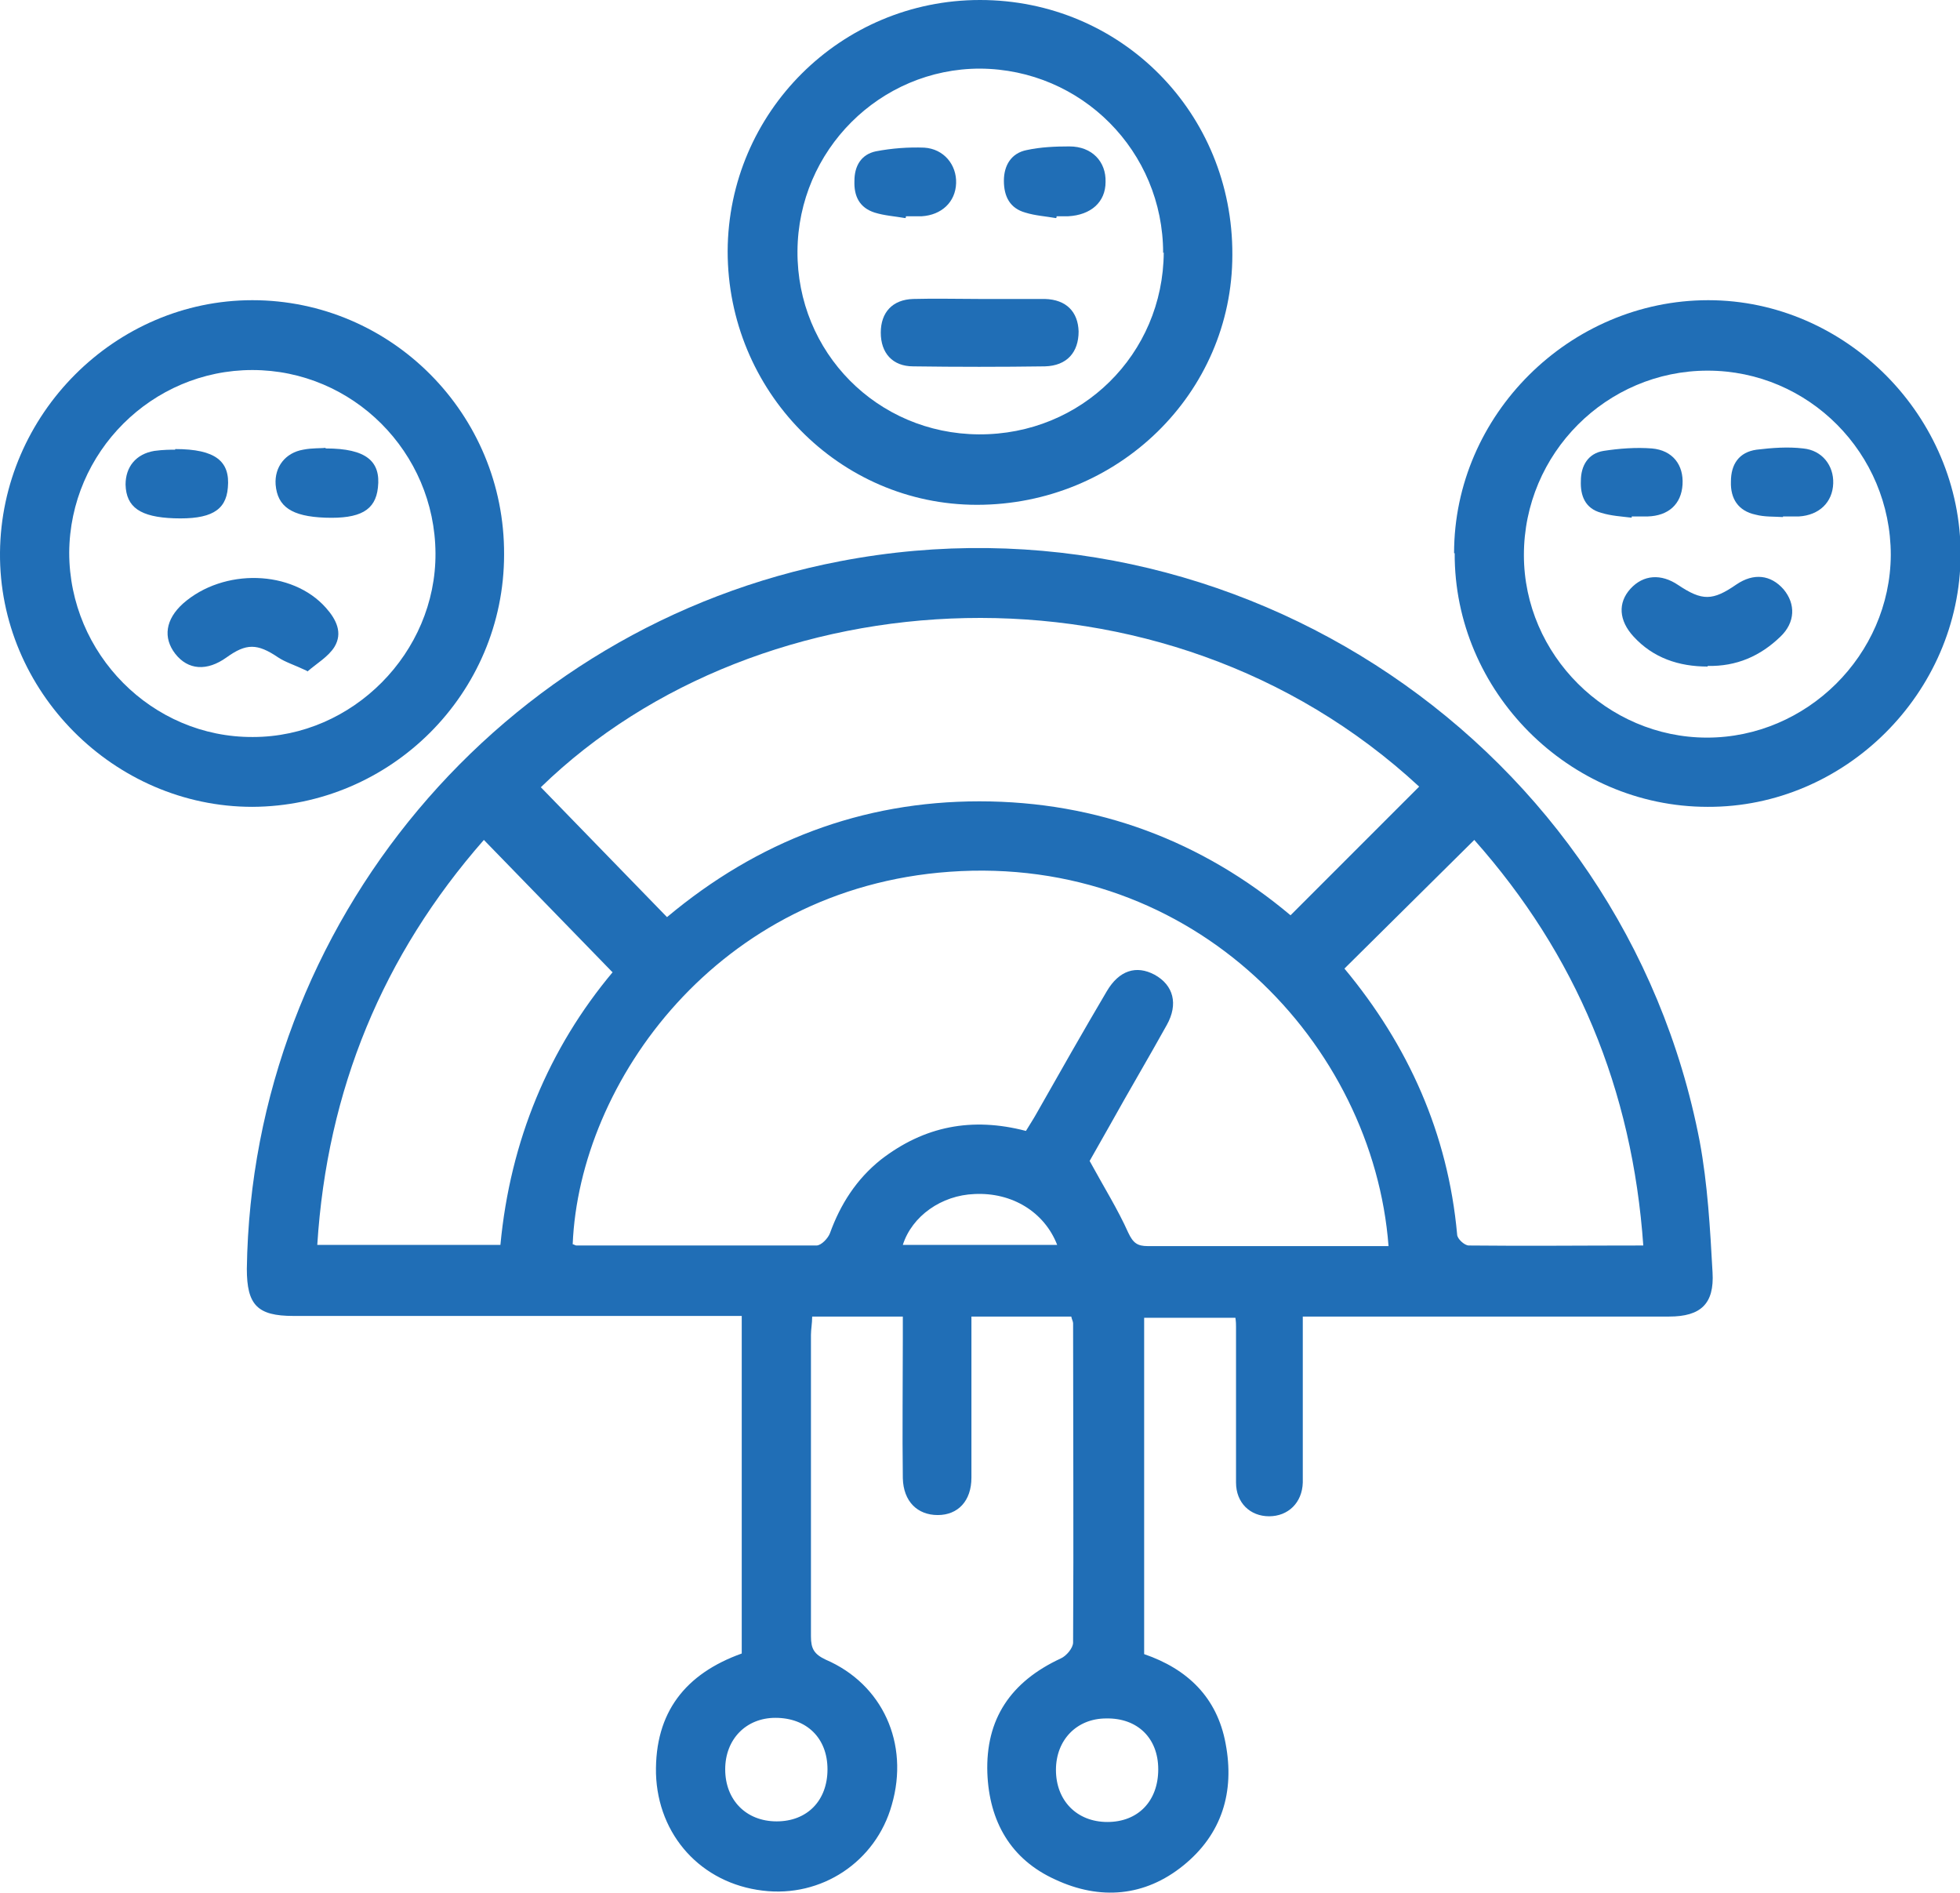 <?xml version="1.0" encoding="UTF-8"?>
<svg id="Layer_1" data-name="Layer 1" xmlns="http://www.w3.org/2000/svg" viewBox="0 0 32 30.9">
  <defs>
    <style>
      .cls-1 {
        fill: #206eb6;
      }
    </style>
  </defs>
  <path class="cls-1" d="M12.12,21.48c-.16,0-.29,0-.42,0-2.3,0-4.61,0-6.91,0-.59,0-.76-.18-.76-.77,.08-5.64,4.15-10.49,9.69-11.55,6.47-1.24,12.79,3.02,14.03,9.47,.13,.7,.17,1.42,.21,2.14,.03,.51-.19,.72-.71,.72-1.87,0-3.73,0-5.6,0-.12,0-.23,0-.38,0,0,.66,0,1.28,0,1.91,0,.27,0,.54,0,.8-.01,.33-.24,.55-.55,.55-.31,0-.54-.22-.54-.55,0-.85,0-1.69,0-2.54,0-.04,0-.08-.01-.15h-1.49v5.49c.7,.24,1.19,.7,1.33,1.46,.15,.79-.06,1.48-.69,1.99-.63,.51-1.36,.57-2.09,.23-.73-.33-1.08-.95-1.11-1.74-.03-.88,.38-1.49,1.2-1.87,.09-.04,.2-.17,.2-.26,.01-1.74,0-3.47,0-5.21,0-.03-.02-.06-.03-.11h-1.63c0,.67,0,1.33,0,1.99,0,.21,0,.43,0,.64,0,.38-.22,.61-.55,.61-.33,0-.56-.22-.57-.6-.01-.76,0-1.52,0-2.28,0-.12,0-.23,0-.36h-1.48c0,.11-.02,.21-.02,.3,0,1.64,0,3.28,0,4.92,0,.2,.05,.29,.24,.38,.93,.4,1.37,1.37,1.08,2.37-.26,.93-1.15,1.52-2.11,1.4-1-.12-1.71-.9-1.74-1.91-.02-1,.48-1.63,1.4-1.96v-5.51Zm10.55-1.14c-.25-3.29-3.16-6.4-7.17-6.11-3.78,.27-6.04,3.43-6.15,6.08,.02,0,.04,.02,.06,.02,1.31,0,2.62,0,3.92,0,.08,0,.19-.12,.22-.2,.17-.47,.43-.88,.83-1.2,.71-.55,1.49-.7,2.37-.47,.06-.1,.12-.19,.17-.28,.38-.67,.76-1.34,1.15-2,.2-.34,.48-.43,.78-.27,.31,.17,.39,.48,.2,.82-.3,.54-.62,1.08-.92,1.62-.13,.23-.26,.46-.34,.6,.24,.44,.46,.79,.63,1.17,.08,.17,.15,.22,.32,.22,.91,0,1.82,0,2.73,0,.39,0,.79,0,1.2,0Zm-11.78-5.37c1.48-1.24,3.18-1.89,5.1-1.89,1.93,0,3.64,.65,5.08,1.86,.71-.71,1.41-1.41,2.1-2.1-4.19-3.88-10.77-3.46-14.34,.01,.68,.7,1.37,1.41,2.06,2.12Zm-.89,.9c-.71-.73-1.4-1.44-2.1-2.16-1.65,1.88-2.56,4.08-2.72,6.61h2.99c.16-1.7,.79-3.21,1.84-4.46Zm16.83,4.47c-.18-2.57-1.1-4.76-2.76-6.63-.72,.71-1.42,1.41-2.12,2.1,1.04,1.25,1.69,2.69,1.84,4.34,0,.07,.12,.18,.19,.18,.93,.01,1.86,0,2.85,0Zm-13.32,8.54c0-.51-.34-.84-.85-.84-.48,0-.82,.35-.82,.84,0,.5,.34,.85,.84,.85,.5,0,.83-.34,.83-.85Zm5.4,0c0-.51-.34-.84-.85-.83-.48,0-.82,.35-.82,.84,0,.5,.34,.85,.84,.85,.5,0,.83-.34,.83-.86Zm-1.65-8.56c-.21-.54-.74-.86-1.35-.83-.54,.02-1.02,.36-1.17,.83h2.52Z"/>
  <path class="cls-1" d="M23.74,9.03c0-2.26,1.89-4.13,4.15-4.13,2.25,0,4.13,1.9,4.12,4.16-.01,2.25-1.89,4.12-4.13,4.11-2.27,0-4.14-1.89-4.13-4.14Zm4.14-2.98c-1.65,0-3,1.35-3,3.01,0,1.63,1.36,2.98,2.99,2.98,1.63,0,2.99-1.35,3-2.98,0-1.66-1.34-3.01-2.99-3.01Z"/>
  <path class="cls-1" d="M16,0c2.3,0,4.13,1.84,4.12,4.16,0,2.26-1.87,4.08-4.17,4.08-2.25,0-4.07-1.86-4.07-4.14C11.89,1.83,13.73,0,16,0Zm2.99,4.13c0-1.66-1.33-3-2.99-3.01-1.63,0-2.97,1.33-2.98,2.98-.01,1.65,1.3,2.98,2.96,2.99,1.68,.01,3.01-1.31,3.02-2.97Z"/>
  <path class="cls-1" d="M8.23,9.05c0,2.27-1.85,4.11-4.11,4.12C1.86,13.17-.02,11.28,0,9.02c.02-2.26,1.88-4.12,4.12-4.12,2.27,0,4.12,1.86,4.11,4.15Zm-4.11-3.01c-1.64,0-2.98,1.34-2.99,2.98,0,1.65,1.35,3.02,3,3.01,1.63,0,2.99-1.38,2.98-3-.01-1.65-1.35-2.99-2.99-2.99Z"/>
  <path class="cls-1" d="M27.88,10.88c-.47,0-.89-.14-1.21-.49-.24-.26-.26-.55-.05-.78,.21-.23,.5-.25,.78-.06,.39,.26,.56,.26,.95-.01,.28-.19,.56-.16,.77,.08,.2,.24,.19,.54-.05,.77-.33,.32-.72,.49-1.19,.48Z"/>
  <path class="cls-1" d="M29.11,8.44c-.15-.01-.3,0-.45-.04-.28-.06-.41-.26-.4-.54,0-.28,.13-.48,.42-.52,.25-.03,.51-.05,.76-.02,.31,.03,.5,.28,.49,.57-.01,.31-.23,.52-.56,.54-.09,0-.17,0-.26,0,0,0,0,0,0,.01Z"/>
  <path class="cls-1" d="M26.64,8.45c-.17-.02-.34-.03-.5-.08-.26-.07-.34-.28-.33-.52,0-.25,.12-.45,.37-.49,.26-.04,.53-.06,.79-.04,.34,.03,.52,.27,.5,.59-.02,.32-.23,.51-.57,.52-.09,0-.17,0-.26,0,0,0,0,.02,0,.02Z"/>
  <path class="cls-1" d="M16,4.88c.35,0,.71,0,1.06,0,.35,.01,.54,.21,.55,.53,0,.34-.19,.56-.55,.57-.72,.01-1.43,.01-2.15,0-.34,0-.53-.22-.53-.55,0-.33,.19-.54,.53-.55,.36-.01,.73,0,1.09,0Z"/>
  <path class="cls-1" d="M17.24,3.56c-.17-.03-.34-.04-.5-.09-.25-.07-.35-.26-.35-.52,0-.25,.12-.45,.37-.5,.23-.05,.47-.06,.7-.06,.37,0,.6,.25,.59,.58,0,.33-.24,.54-.61,.56-.06,0-.13,0-.19,0,0,0,0,.01,0,.02Z"/>
  <path class="cls-1" d="M14.78,3.56c-.17-.03-.34-.04-.5-.09-.25-.08-.34-.27-.33-.52,0-.24,.11-.43,.35-.48,.26-.05,.53-.07,.79-.06,.32,.02,.53,.28,.52,.58-.01,.31-.24,.52-.56,.54-.09,0-.17,0-.26,0,0,0,0,.02,0,.02Z"/>
  <path class="cls-1" d="M5.01,10.95c-.21-.1-.35-.14-.47-.22-.34-.23-.52-.23-.84,0-.32,.23-.63,.21-.84-.06-.2-.26-.16-.56,.13-.82,.66-.58,1.78-.55,2.33,.07,.17,.19,.28,.41,.14,.64-.1,.16-.29,.27-.44,.4Z"/>
  <path class="cls-1" d="M5.32,7.32c.66,0,.9,.21,.85,.64-.04,.37-.29,.51-.86,.49-.55-.02-.78-.18-.81-.54-.02-.29,.16-.52,.45-.57,.15-.03,.3-.02,.36-.03Z"/>
  <path class="cls-1" d="M2.86,7.33c.66,0,.9,.2,.86,.63-.03,.38-.29,.52-.88,.5-.55-.02-.78-.18-.79-.55,0-.29,.17-.5,.47-.55,.14-.02,.28-.02,.34-.02Z"/>
</svg>